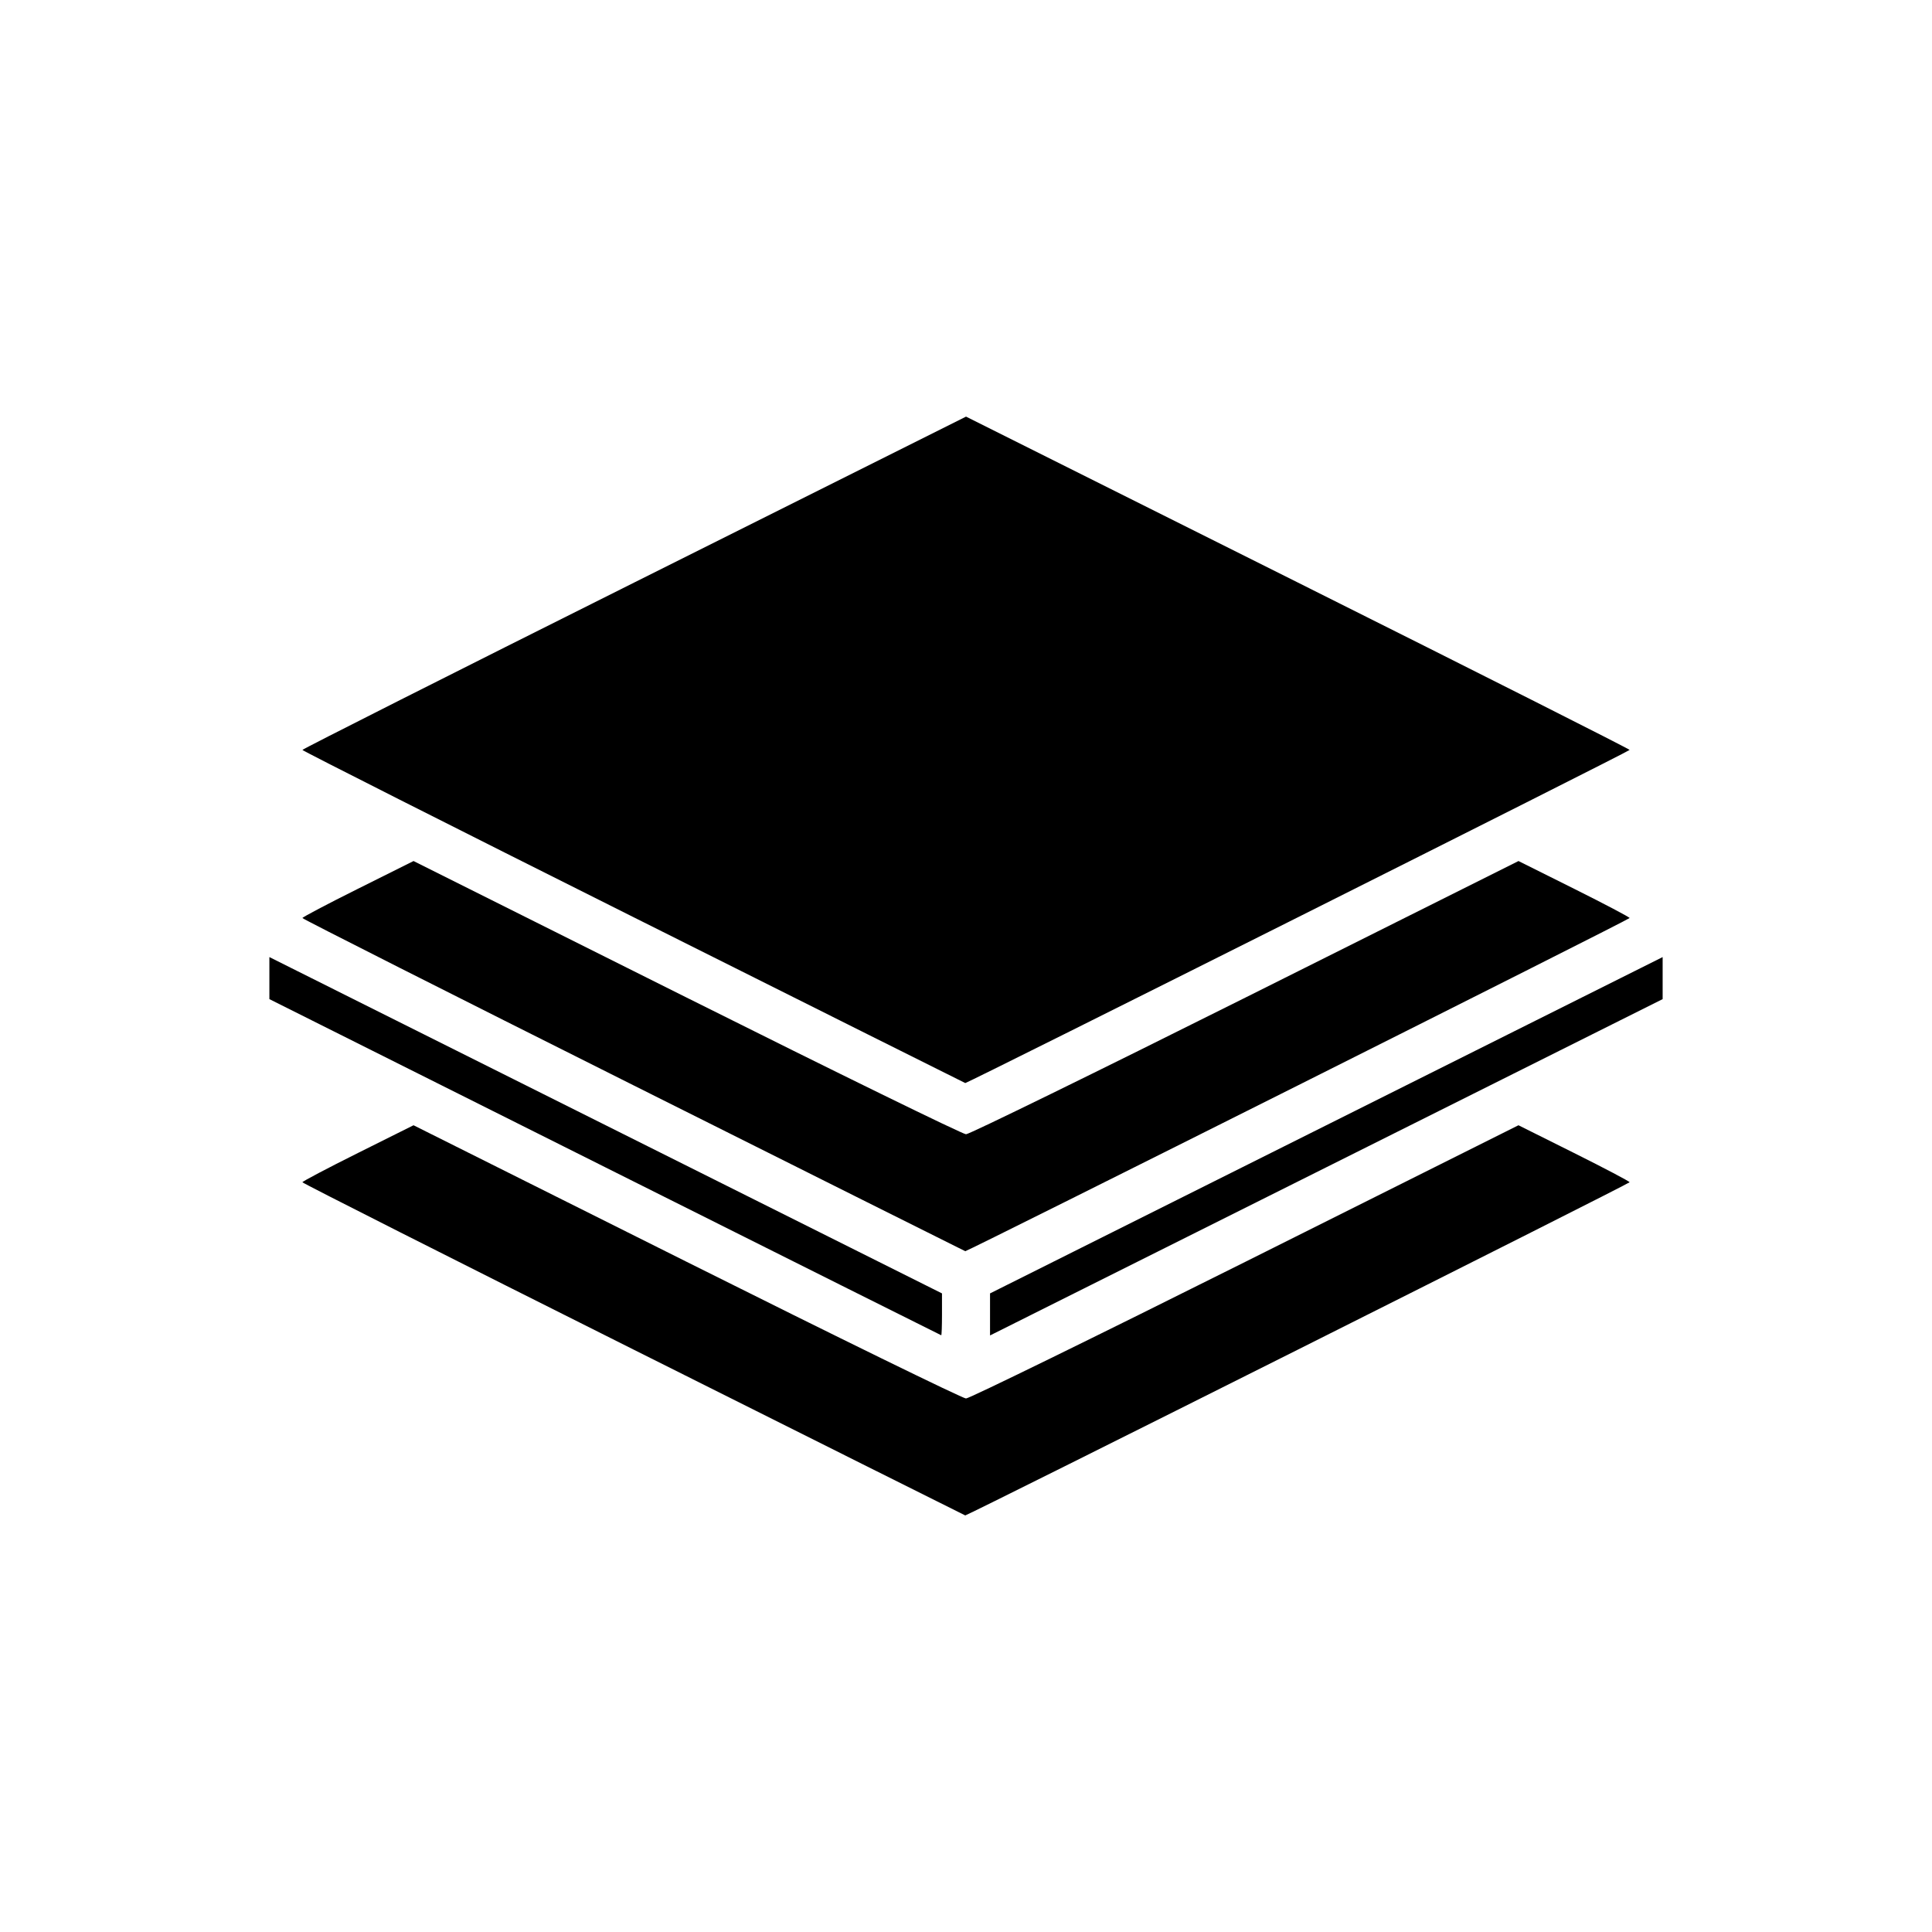 <?xml version="1.0" encoding="UTF-8" standalone="no"?>
<!-- Created with Inkscape (http://www.inkscape.org/) -->

<svg
   width="100mm"
   height="100mm"
   viewBox="0 0 100 100"
   version="1.1"
   id="svg19"
   sodipodi:docname="Icons.svg"
   inkscape:version="1.2-alpha1 (unknown)"
   xmlns:inkscape="http://www.inkscape.org/namespaces/inkscape"
   xmlns:sodipodi="http://sodipodi.sourceforge.net/DTD/sodipodi-0.dtd"
   xmlns="http://www.w3.org/2000/svg"
   xmlns:svg="http://www.w3.org/2000/svg">
  <sodipodi:namedview
     id="namedview21"
     pagecolor="#ffffff"
     bordercolor="#999999"
     borderopacity="1"
     inkscape:pageshadow="0"
     inkscape:pageopacity="0"
     inkscape:pagecheckerboard="0"
     inkscape:deskcolor="#d1d1d1"
     inkscape:document-units="mm"
     showgrid="false"
     inkscape:zoom="0.462109"
     inkscape:cx="958.64828"
     inkscape:cy="1432.5624"
     inkscape:window-width="1920"
     inkscape:window-height="1009"
     inkscape:window-x="1358"
     inkscape:window-y="-8"
     inkscape:window-maximized="1"
     inkscape:current-layer="layer1" />
  <defs
     id="defs16" />
  <g
     inkscape:label="Camada 1"
     inkscape:groupmode="layer"
     id="layer1"
     inkscape:power="50"
     inkscape:feed="50"
     inkscape:engrave="0"
     transform="translate(-113.385,-462.348)">
    <path
       style="fill:#000000;stroke-width:0.155"
       d="m 146.172,532.199 c -9.424,-4.718 -17.135,-8.614 -17.135,-8.658 0,-0.044 1.294,-0.726 2.876,-1.515 l 2.876,-1.435 14.142,7.071 c 7.778,3.889 14.282,7.071 14.454,7.071 0.171,0 6.675,-3.182 14.454,-7.071 l 14.142,-7.071 2.876,1.435 c 1.582,0.79 2.876,1.471 2.876,1.515 0,0.071 -34.289,17.266 -34.387,17.245 -0.021,-0.005 -7.749,-3.869 -17.174,-8.587 z m -1.476,-9.442 -17.368,-8.695 v -1.088 -1.088 l 17.407,8.704 17.407,8.704 v 1.088 c 0,0.598 -0.018,1.084 -0.039,1.079 -0.021,-0.005 -7.855,-3.921 -17.407,-8.704 z m 19.933,7.625 v -1.088 l 17.407,-8.704 17.407,-8.704 v 1.088 1.088 l -17.407,8.704 -17.407,8.704 z m -18.456,-11.859 c -9.424,-4.718 -17.135,-8.614 -17.135,-8.658 0,-0.044 1.294,-0.726 2.876,-1.515 l 2.876,-1.435 14.142,7.071 c 7.778,3.889 14.282,7.071 14.454,7.071 0.171,0 6.675,-3.182 14.454,-7.071 l 14.142,-7.071 2.876,1.435 c 1.582,0.79 2.876,1.471 2.876,1.515 0,0.071 -34.289,17.266 -34.387,17.245 -0.021,-0.005 -7.749,-3.869 -17.174,-8.587 z m 0,-8.703 c -9.424,-4.718 -17.135,-8.613 -17.135,-8.656 0,-0.043 7.728,-3.942 17.174,-8.665 l 17.174,-8.587 17.174,8.587 c 9.446,4.723 17.174,8.622 17.174,8.665 0,0.07 -34.291,17.264 -34.387,17.243 -0.021,-0.005 -7.749,-3.869 -17.174,-8.587 z"
       id="path6727"
       inkscape:power="50"
       inkscape:feed="50"
       inkscape:engrave="0" />
  </g>
</svg>
